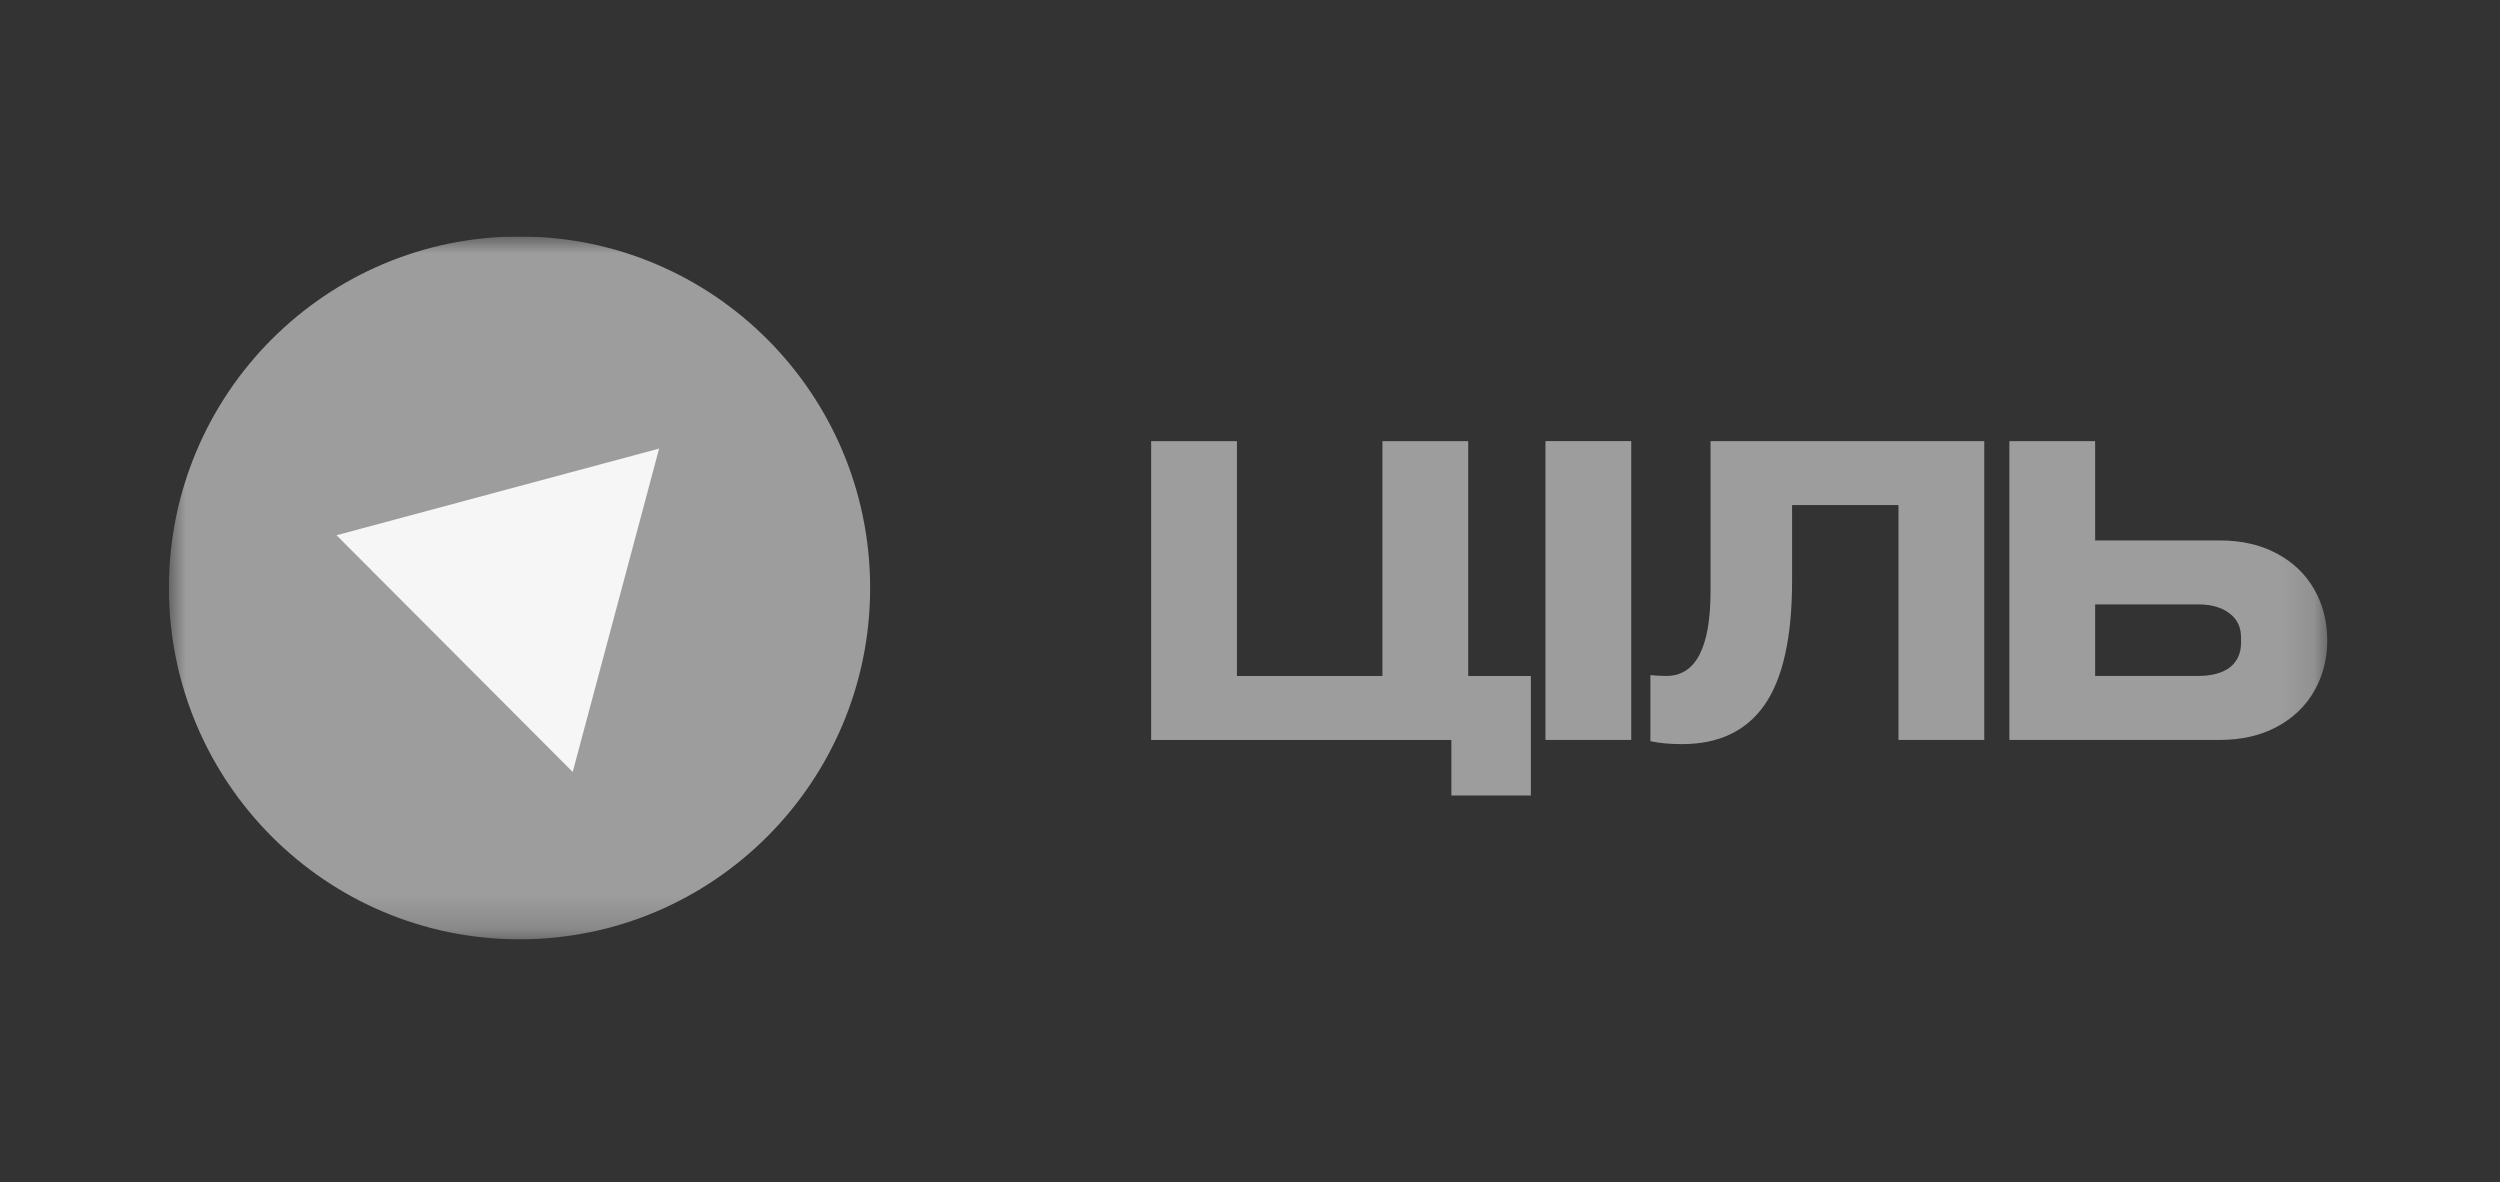 <svg width="74" height="35" viewBox="0 0 74 35" fill="none" xmlns="http://www.w3.org/2000/svg">
<rect x="0" y="0" width="74" height="35" fill="#333333" stroke="none"/>
<g clip-path="url(#clip0_506_5413)">
<mask id="mask0_506_5413" style="mask-type:luminance" maskUnits="userSpaceOnUse" x="5" y="7" width="64" height="21">
<path d="M68.887 7H5V27.804H68.887V7Z" fill="white"/>
</mask>
<g mask="url(#mask0_506_5413)">
<path d="M25.756 17.402C25.756 23.147 21.109 27.804 15.378 27.804C9.646 27.804 5 23.147 5 17.402C5 11.657 9.646 7 15.378 7C21.109 7 25.756 11.657 25.756 17.402Z" fill="#9D9D9D"/>
<path d="M19.51 13.278L16.952 22.85L9.961 15.843L19.51 13.278Z" fill="#F6F6F6"/>
<path d="M45.313 20.009V23.547H42.961V21.903H34.074V13.058H36.613V20.009H40.92V13.058H43.459V20.009H45.313Z" fill="#9D9D9D"/>
<path d="M45.746 13.057H48.285V21.902H45.746V13.057Z" fill="#9D9D9D"/>
<path d="M58.734 21.902H56.195V14.95H53.046V17.193C53.046 18.854 52.776 20.075 52.237 20.855C51.698 21.636 50.88 22.026 49.785 22.026C49.428 22.026 49.117 21.997 48.852 21.939V19.983C49.001 20 49.159 20.008 49.325 20.008C50.196 20.008 50.632 19.169 50.632 17.492V13.057H58.734V21.902Z" fill="#9D9D9D"/>
<path d="M65.7 15.997C66.347 15.997 66.911 16.125 67.392 16.383C67.874 16.64 68.243 16.993 68.5 17.442C68.757 17.89 68.886 18.393 68.886 18.949C68.886 19.506 68.757 20.008 68.5 20.457C68.243 20.905 67.874 21.258 67.392 21.516C66.911 21.773 66.347 21.902 65.7 21.902H59.477V13.057H62.016V15.997H65.7ZM66.335 18.875C66.335 18.559 66.218 18.318 65.986 18.152C65.762 17.978 65.455 17.89 65.065 17.89H62.016V20.008H65.065C65.463 20.008 65.774 19.925 65.999 19.759C66.222 19.585 66.335 19.34 66.335 19.024V18.875Z" fill="#9D9D9D"/>
</g>
</g>
<defs>
<clipPath id="clip0_506_5413">
<rect width="64" height="21" fill="white" transform="translate(5 7)"/>
</clipPath>
</defs>
</svg>
